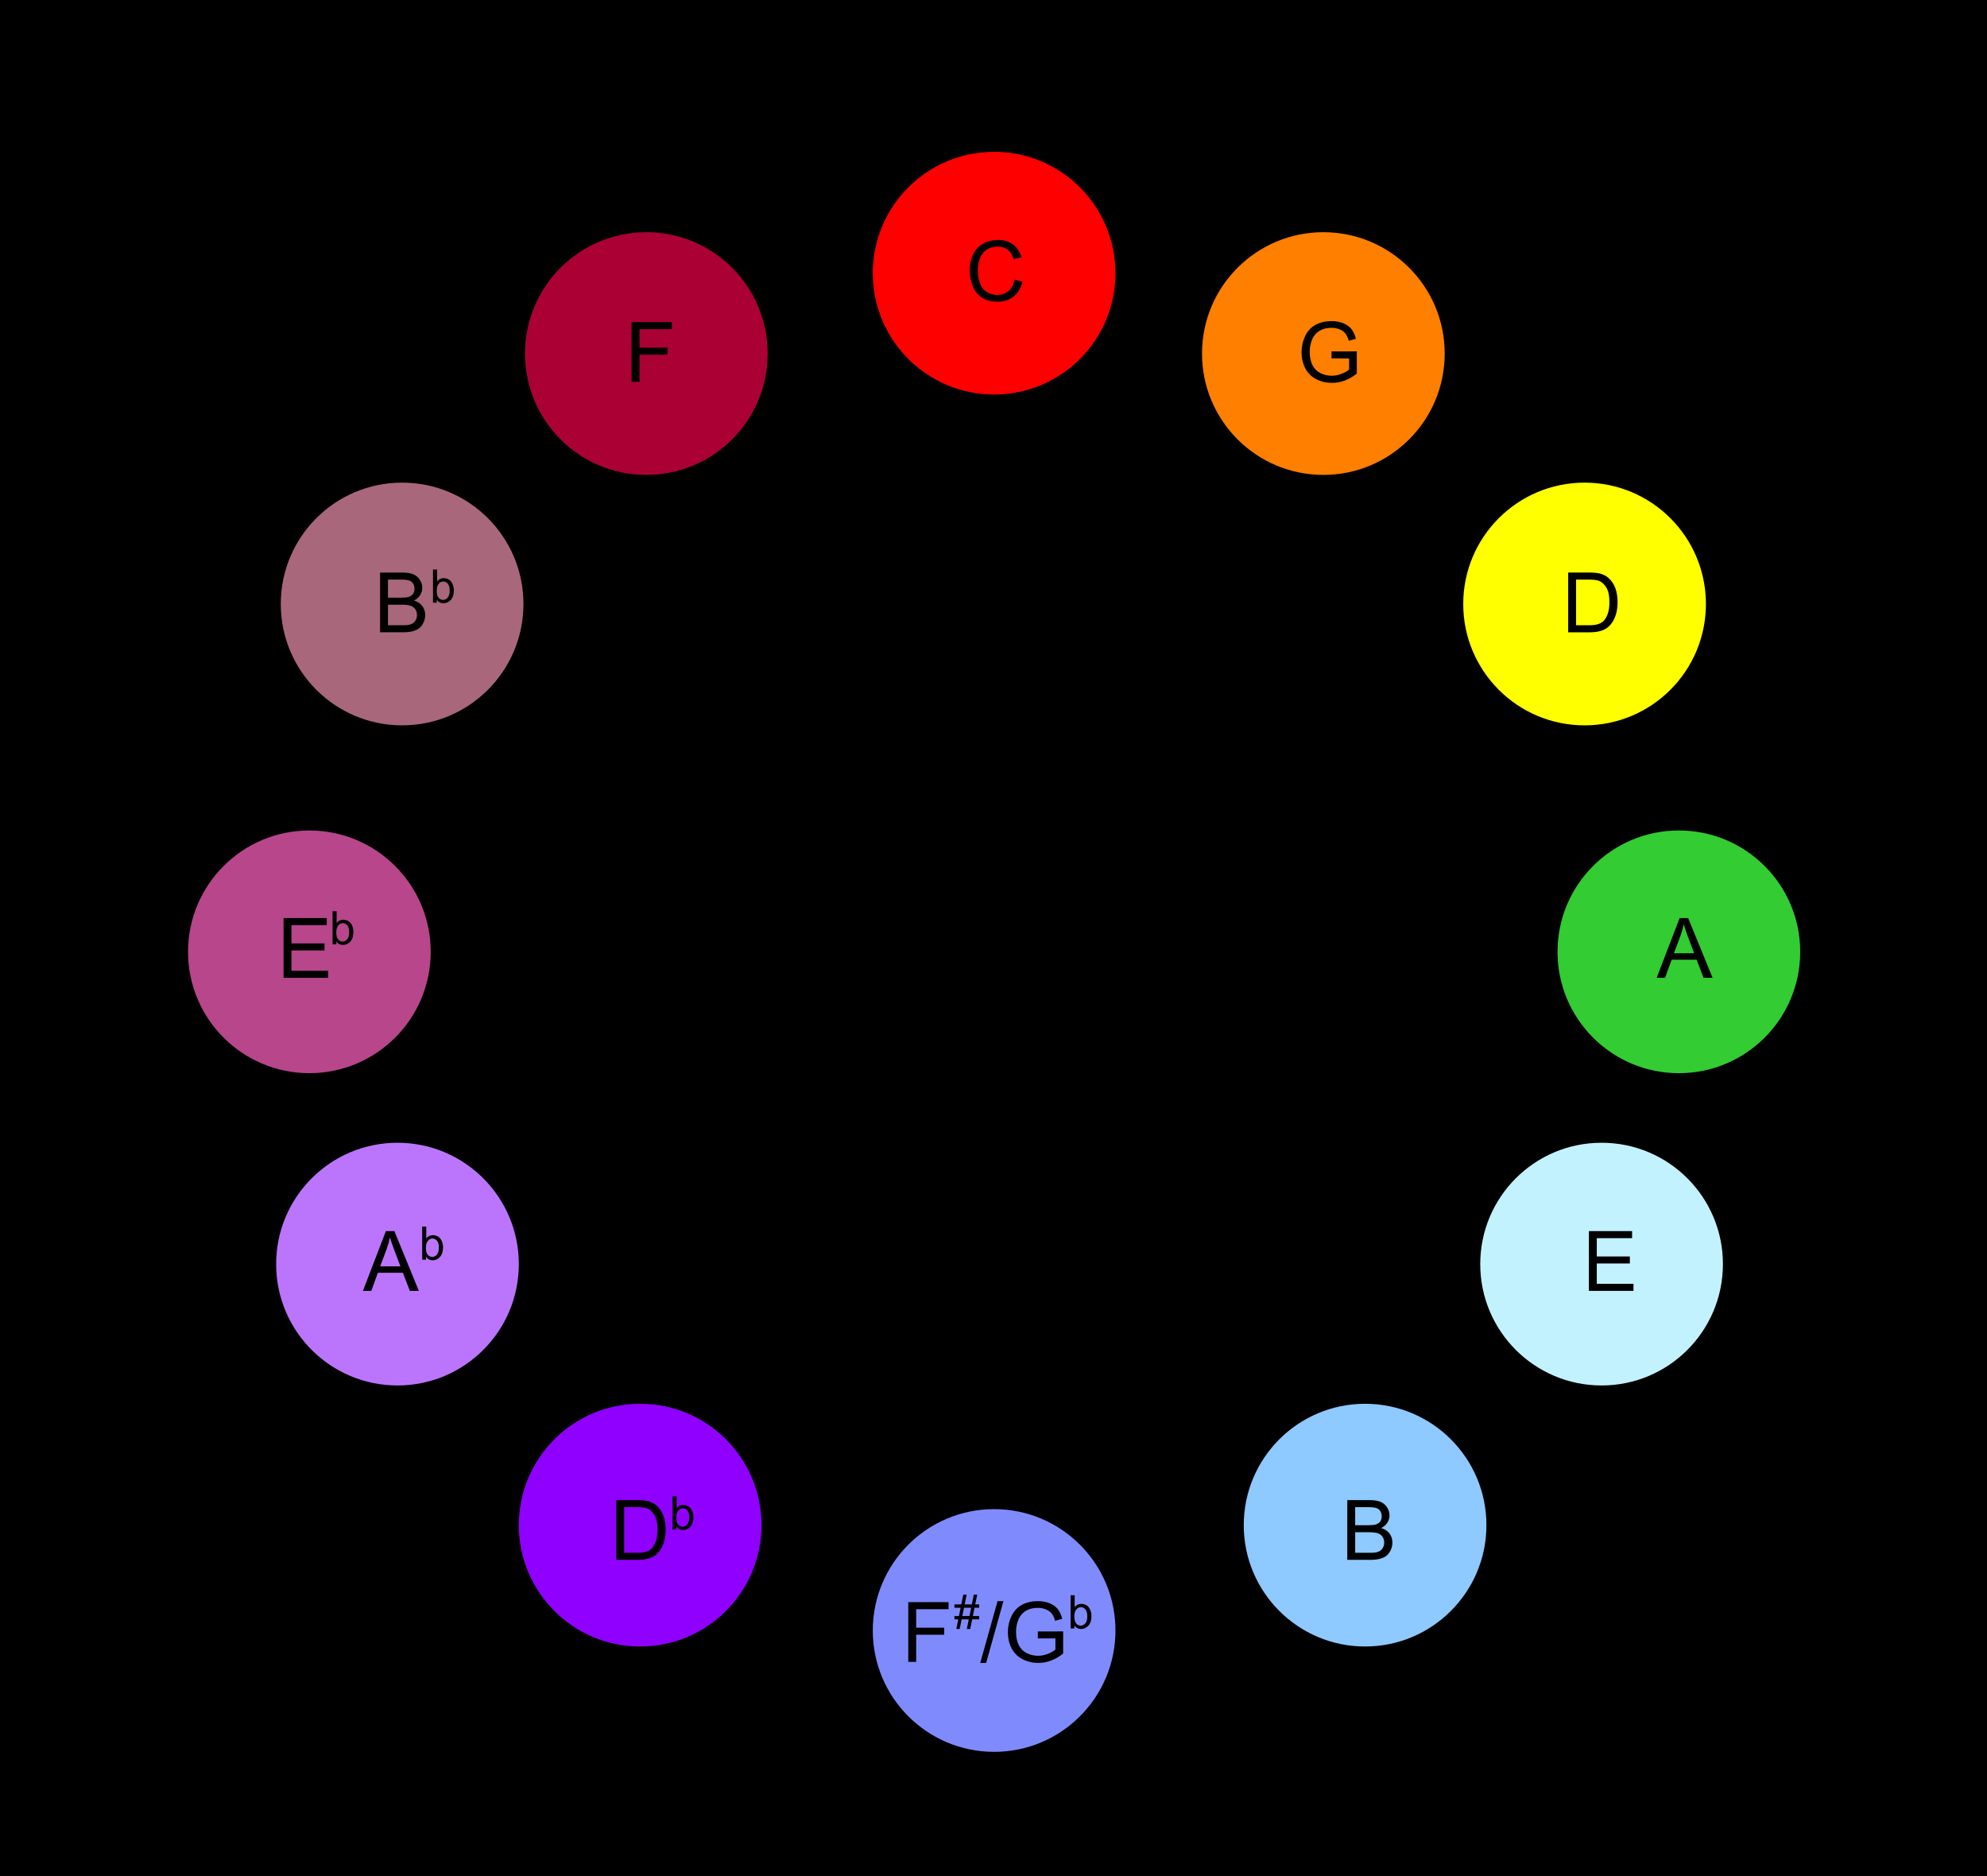 <?xml version="1.0" encoding="utf-8"?>
<!-- Generator: Adobe Illustrator 13.0.0, SVG Export Plug-In . SVG Version: 6.00 Build 14948)  -->
<!DOCTYPE svg PUBLIC "-//W3C//DTD SVG 1.1//EN" "http://www.w3.org/Graphics/SVG/1.1/DTD/svg11.dtd">
<svg version="1.1" xmlns="http://www.w3.org/2000/svg" xmlns:xlink="http://www.w3.org/1999/xlink" x="0px" y="0px" width="428.5px"
	 height="404.5px" viewBox="0 0 428.5 404.5" enable-background="new 0 0 428.5 404.5" xml:space="preserve">
<g id="Ebene_2">
	<rect x="-0.5" y="-0.5" width="430" height="406"/>
	<circle fill="#FF0000" cx="214.384" cy="58.901" r="26.167"/>
	<circle fill="#7F8BFD" cx="214.384" cy="351.568" r="26.167"/>
	<circle fill="#FF7F00" cx="285.384" cy="76.234" r="26.167"/>
	<circle fill="#AB0034" cx="139.384" cy="76.234" r="26.167"/>
	<circle fill="#FFFF00" cx="341.717" cy="130.234" r="26.167"/>
	<circle fill="#A9677C" cx="86.716" cy="130.234" r="26.167"/>
	<circle fill="#33CC33" cx="362.051" cy="205.234" r="26.167"/>
	<circle fill="#B7468B" cx="66.717" cy="205.234" r="26.167"/>
	<circle fill="#C3F2FF" cx="345.384" cy="272.567" r="26.167"/>
	<circle fill="#BB75FC" cx="85.717" cy="272.567" r="26.167"/>
	<circle fill="#8EC9FF" cx="294.384" cy="328.851" r="26.167"/>
	<circle fill="#9000FF" cx="138.05" cy="328.851" r="26.167"/>
</g>
<g id="Ebene_3">
	<g>
		<path d="M218.807,60.319l1.705,0.431c-0.357,1.4-1.001,2.468-1.929,3.204c-0.93,0.735-2.064,1.103-3.406,1.103
			c-1.389,0-2.518-0.283-3.388-0.848s-1.532-1.384-1.986-2.457s-0.681-2.224-0.681-3.454c0-1.342,0.256-2.512,0.769-3.511
			s1.242-1.758,2.188-2.276s1.988-0.778,3.125-0.778c1.289,0,2.373,0.328,3.252,0.984s1.491,1.579,1.837,2.769l-1.679,0.396
			c-0.299-0.938-0.732-1.62-1.301-2.048s-1.283-0.642-2.145-0.642c-0.99,0-1.818,0.237-2.483,0.712s-1.132,1.112-1.402,1.912
			s-0.404,1.625-0.404,2.474c0,1.096,0.16,2.052,0.479,2.87s0.816,1.428,1.49,1.833s1.403,0.606,2.188,0.606
			c0.955,0,1.764-0.275,2.426-0.826S218.572,61.403,218.807,60.319z"/>
	</g>
	<g>
		<path d="M287.143,77.283v-1.512l5.458-0.009v4.781c-0.838,0.668-1.702,1.17-2.593,1.507s-1.805,0.505-2.742,0.505
			c-1.266,0-2.415-0.271-3.449-0.813s-1.815-1.326-2.343-2.351s-0.791-2.171-0.791-3.437c0-1.254,0.263-2.424,0.787-3.511
			s1.278-1.894,2.263-2.421s2.118-0.791,3.401-0.791c0.932,0,1.773,0.151,2.527,0.453c0.752,0.302,1.343,0.722,1.771,1.261
			s0.753,1.242,0.976,2.109l-1.538,0.422c-0.193-0.656-0.434-1.172-0.721-1.547s-0.697-0.675-1.23-0.901s-1.125-0.338-1.775-0.338
			c-0.779,0-1.453,0.119-2.021,0.356s-1.026,0.549-1.375,0.936s-0.62,0.812-0.813,1.274c-0.328,0.797-0.492,1.661-0.492,2.593
			c0,1.148,0.198,2.109,0.594,2.883s0.971,1.348,1.727,1.723s1.559,0.563,2.408,0.563c0.738,0,1.459-0.142,2.162-0.426
			s1.236-0.587,1.6-0.91v-2.399H287.143z"/>
	</g>
	<g>
		<path d="M136.201,82.337V69.452h8.692v1.521h-6.987v3.99h6.047v1.521h-6.047v5.854H136.201z"/>
	</g>
	<g>
		<path d="M338.181,136.337v-12.885h4.438c1.002,0,1.767,0.062,2.294,0.185c0.738,0.17,1.368,0.478,1.89,0.923
			c0.68,0.574,1.188,1.308,1.525,2.202c0.336,0.894,0.505,1.915,0.505,3.063c0,0.979-0.114,1.846-0.343,2.602
			s-0.521,1.381-0.879,1.876s-0.749,0.885-1.174,1.169s-0.938,0.5-1.537,0.646c-0.602,0.146-1.291,0.22-2.07,0.22H338.181z
			 M339.886,134.816h2.751c0.85,0,1.516-0.079,1.999-0.237s0.869-0.381,1.156-0.668c0.404-0.404,0.719-0.948,0.944-1.63
			s0.339-1.51,0.339-2.483c0-1.348-0.222-2.383-0.663-3.107c-0.443-0.724-0.98-1.208-1.613-1.455
			c-0.457-0.176-1.192-0.264-2.206-0.264h-2.707V134.816z"/>
	</g>
	<g>
		<path d="M81.96,136.337v-12.885h4.834c0.984,0,1.774,0.13,2.368,0.391c0.595,0.261,1.061,0.662,1.398,1.204
			c0.336,0.542,0.505,1.109,0.505,1.701c0,0.551-0.149,1.069-0.448,1.556s-0.75,0.879-1.354,1.178
			c0.779,0.229,1.378,0.618,1.797,1.169s0.629,1.201,0.629,1.951c0,0.604-0.127,1.165-0.383,1.683
			c-0.254,0.519-0.569,0.918-0.944,1.2s-0.846,0.494-1.411,0.637c-0.565,0.144-1.258,0.215-2.078,0.215H81.96z M83.666,128.866
			h2.786c0.756,0,1.298-0.05,1.626-0.149c0.434-0.129,0.761-0.343,0.979-0.642c0.221-0.299,0.33-0.674,0.33-1.125
			c0-0.428-0.103-0.804-0.308-1.129s-0.498-0.548-0.879-0.668s-1.034-0.18-1.96-0.18h-2.575V128.866z M83.666,134.816h3.208
			c0.551,0,0.938-0.021,1.16-0.062c0.393-0.07,0.721-0.188,0.984-0.352s0.48-0.403,0.65-0.716s0.255-0.675,0.255-1.085
			c0-0.48-0.123-0.898-0.369-1.252s-0.588-0.604-1.024-0.747c-0.437-0.144-1.065-0.215-1.885-0.215h-2.979V134.816z"/>
	</g>
	<g>
		<path d="M357.266,210.837l4.948-12.885h1.837l5.273,12.885h-1.942l-1.503-3.902h-5.388l-1.415,3.902H357.266z M360.983,205.546
			h4.368l-1.345-3.568c-0.41-1.084-0.715-1.975-0.914-2.672c-0.164,0.826-0.396,1.646-0.694,2.461L360.983,205.546z"/>
	</g>
	<g>
		<path d="M61.148,210.837v-12.885h9.316v1.521h-7.611v3.946h7.128v1.512h-7.128v4.386h7.91v1.521H61.148z"/>
	</g>
	<g>
		<path d="M342.648,278.337v-12.885h9.316v1.521h-7.611v3.946h7.128v1.512h-7.128v4.386h7.91v1.521H342.648z"/>
	</g>
	<g>
		<path d="M78.265,278.337l4.948-12.885h1.837l5.273,12.885h-1.942l-1.503-3.902h-5.388l-1.415,3.902H78.265z M81.983,273.046h4.368
			l-1.345-3.568c-0.41-1.084-0.715-1.975-0.914-2.672c-0.164,0.826-0.396,1.646-0.694,2.461L81.983,273.046z"/>
	</g>
	<g>
		<path d="M290.543,336.337v-12.885h4.834c0.984,0,1.774,0.13,2.368,0.391c0.595,0.261,1.061,0.662,1.398,1.204
			c0.336,0.542,0.505,1.109,0.505,1.701c0,0.551-0.149,1.069-0.448,1.556s-0.75,0.879-1.354,1.178
			c0.779,0.229,1.378,0.618,1.797,1.169s0.629,1.201,0.629,1.951c0,0.604-0.127,1.164-0.383,1.683
			c-0.254,0.519-0.569,0.919-0.944,1.2s-0.846,0.493-1.411,0.637c-0.564,0.144-1.258,0.216-2.078,0.216H290.543z M292.248,328.866
			h2.786c0.756,0,1.298-0.05,1.626-0.149c0.434-0.129,0.761-0.343,0.979-0.642c0.221-0.299,0.33-0.674,0.33-1.125
			c0-0.428-0.103-0.805-0.308-1.13s-0.498-0.548-0.879-0.668s-1.034-0.18-1.96-0.18h-2.575V328.866z M292.248,334.816h3.208
			c0.551,0,0.938-0.021,1.16-0.062c0.393-0.07,0.721-0.188,0.984-0.352s0.48-0.403,0.65-0.717s0.255-0.675,0.255-1.085
			c0-0.48-0.123-0.898-0.369-1.253s-0.588-0.604-1.023-0.747c-0.437-0.144-1.065-0.215-1.886-0.215h-2.979V334.816z"/>
	</g>
	<g>
		<path d="M132.897,336.337v-12.885h4.438c1.002,0,1.767,0.062,2.294,0.185c0.738,0.17,1.368,0.478,1.89,0.923
			c0.68,0.574,1.188,1.308,1.525,2.201c0.336,0.894,0.505,1.915,0.505,3.063c0,0.979-0.114,1.846-0.343,2.602
			s-0.521,1.381-0.879,1.876s-0.749,0.885-1.174,1.169s-0.938,0.5-1.537,0.646c-0.601,0.146-1.291,0.22-2.07,0.22H132.897z
			 M134.602,334.816h2.751c0.85,0,1.516-0.079,2-0.237c0.483-0.158,0.869-0.381,1.156-0.668c0.404-0.404,0.719-0.948,0.944-1.631
			s0.339-1.51,0.339-2.482c0-1.348-0.222-2.384-0.663-3.107c-0.443-0.724-0.98-1.208-1.613-1.454
			c-0.457-0.176-1.192-0.264-2.206-0.264h-2.707V334.816z"/>
	</g>
	<g>
		<path d="M195.868,358.337v-12.885h8.692v1.521h-6.987v3.99h6.047v1.521h-6.047v5.854H195.868z"/>
	</g>
	<g>
		<path d="M211.391,358.557l3.735-13.324h1.266l-3.727,13.324H211.391z"/>
		<path d="M223.811,353.283v-1.512l5.458-0.009v4.781c-0.838,0.668-1.702,1.17-2.593,1.507s-1.805,0.506-2.742,0.506
			c-1.266,0-2.416-0.271-3.449-0.813c-1.035-0.542-1.815-1.325-2.343-2.351s-0.791-2.171-0.791-3.437
			c0-1.254,0.262-2.425,0.786-3.512s1.279-1.894,2.264-2.421s2.118-0.791,3.401-0.791c0.932,0,1.773,0.15,2.526,0.452
			s1.344,0.723,1.771,1.262s0.753,1.242,0.976,2.109l-1.538,0.422c-0.193-0.656-0.434-1.172-0.721-1.547s-0.697-0.676-1.23-0.901
			s-1.125-0.338-1.775-0.338c-0.779,0-1.453,0.118-2.021,0.355s-1.027,0.55-1.375,0.937c-0.35,0.387-0.62,0.812-0.813,1.274
			c-0.328,0.797-0.492,1.661-0.492,2.593c0,1.148,0.197,2.109,0.593,2.883c0.396,0.773,0.972,1.348,1.728,1.723
			s1.559,0.563,2.408,0.563c0.738,0,1.459-0.143,2.162-0.427s1.236-0.587,1.6-0.909v-2.399H223.811z"/>
	</g>
	<g>
		<path d="M231.694,351.126h-0.815v-7.158h0.879v2.554c0.371-0.466,0.845-0.698,1.421-0.698c0.319,0,0.621,0.064,0.906,0.192
			c0.284,0.129,0.519,0.31,0.703,0.543c0.184,0.232,0.327,0.513,0.432,0.842s0.156,0.681,0.156,1.055
			c0,0.889-0.22,1.575-0.659,2.061s-0.967,0.728-1.582,0.728c-0.612,0-1.092-0.256-1.44-0.767V351.126z M231.685,348.494
			c0,0.622,0.085,1.071,0.254,1.348c0.276,0.452,0.651,0.679,1.123,0.679c0.384,0,0.716-0.167,0.996-0.501
			c0.28-0.333,0.42-0.83,0.42-1.491c0-0.677-0.135-1.177-0.402-1.499c-0.27-0.322-0.594-0.483-0.975-0.483
			c-0.384,0-0.716,0.167-0.996,0.501C231.824,347.38,231.685,347.862,231.685,348.494z"/>
	</g>
	<g>
		<path d="M206.227,351.248l0.425-2.08h-0.825v-0.728h0.972l0.361-1.772h-1.333v-0.728h1.479l0.425-2.095h0.732l-0.425,2.095h1.538
			l0.425-2.095h0.737l-0.425,2.095h0.845v0.728h-0.991l-0.366,1.772h1.357v0.728h-1.504l-0.425,2.08h-0.732l0.42-2.08h-1.533
			l-0.425,2.08H206.227z M207.531,348.44h1.533l0.366-1.772h-1.538L207.531,348.44z"/>
	</g>
	<g>
		<path d="M145.861,329.792h-0.815v-7.158h0.879v2.554c0.371-0.466,0.845-0.698,1.421-0.698c0.319,0,0.621,0.064,0.906,0.192
			c0.284,0.129,0.519,0.31,0.703,0.543c0.184,0.232,0.327,0.513,0.432,0.842s0.156,0.681,0.156,1.055
			c0,0.889-0.22,1.575-0.659,2.061s-0.967,0.728-1.582,0.728c-0.612,0-1.092-0.256-1.44-0.767V329.792z M145.851,327.16
			c0,0.622,0.085,1.071,0.254,1.348c0.276,0.452,0.651,0.679,1.123,0.679c0.384,0,0.716-0.167,0.996-0.501
			c0.28-0.333,0.42-0.83,0.42-1.491c0-0.677-0.135-1.177-0.402-1.499c-0.27-0.322-0.594-0.483-0.975-0.483
			c-0.384,0-0.716,0.167-0.996,0.501C145.991,326.046,145.851,326.528,145.851,327.16z"/>
	</g>
	<g>
		<path d="M91.861,271.625h-0.815v-7.158h0.879v2.554c0.371-0.466,0.845-0.698,1.421-0.698c0.319,0,0.621,0.064,0.906,0.192
			c0.284,0.129,0.519,0.31,0.703,0.543c0.184,0.232,0.327,0.513,0.432,0.842s0.156,0.681,0.156,1.055
			c0,0.889-0.22,1.575-0.659,2.061s-0.967,0.728-1.582,0.728c-0.612,0-1.092-0.256-1.44-0.767V271.625z M91.851,268.993
			c0,0.622,0.085,1.071,0.254,1.348c0.276,0.452,0.651,0.679,1.123,0.679c0.384,0,0.716-0.167,0.996-0.501
			c0.28-0.333,0.42-0.83,0.42-1.491c0-0.677-0.135-1.177-0.402-1.499c-0.27-0.322-0.594-0.483-0.975-0.483
			c-0.384,0-0.716,0.167-0.996,0.501C91.991,267.879,91.851,268.361,91.851,268.993z"/>
	</g>
	<g>
		<path d="M72.528,203.626h-0.815v-7.159h0.879v2.554c0.371-0.466,0.845-0.698,1.421-0.698c0.319,0,0.621,0.064,0.906,0.192
			c0.284,0.129,0.519,0.31,0.703,0.543c0.184,0.232,0.327,0.513,0.432,0.842s0.156,0.681,0.156,1.055
			c0,0.889-0.22,1.576-0.659,2.061s-0.967,0.728-1.582,0.728c-0.612,0-1.092-0.256-1.44-0.767V203.626z M72.518,200.994
			c0,0.622,0.085,1.071,0.254,1.348c0.276,0.453,0.651,0.679,1.123,0.679c0.384,0,0.716-0.167,0.996-0.501
			c0.28-0.333,0.42-0.831,0.42-1.492c0-0.677-0.135-1.177-0.402-1.499c-0.27-0.322-0.594-0.483-0.975-0.483
			c-0.384,0-0.716,0.167-0.996,0.501C72.658,199.879,72.518,200.362,72.518,200.994z"/>
	</g>
	<g>
		<path d="M94.194,129.959h-0.815v-7.158h0.879v2.554c0.371-0.466,0.845-0.698,1.421-0.698c0.319,0,0.621,0.064,0.906,0.192
			c0.284,0.129,0.519,0.31,0.703,0.543c0.184,0.232,0.327,0.513,0.432,0.842s0.156,0.681,0.156,1.055
			c0,0.889-0.22,1.575-0.659,2.061s-0.967,0.728-1.582,0.728c-0.612,0-1.092-0.256-1.44-0.767V129.959z M94.185,127.327
			c0,0.622,0.085,1.071,0.254,1.348c0.276,0.452,0.651,0.679,1.123,0.679c0.384,0,0.716-0.167,0.996-0.501
			c0.28-0.333,0.42-0.83,0.42-1.491c0-0.677-0.135-1.177-0.402-1.499c-0.27-0.322-0.594-0.483-0.975-0.483
			c-0.384,0-0.716,0.167-0.996,0.501C94.324,126.213,94.185,126.695,94.185,127.327z"/>
	</g>
</g>
</svg>
